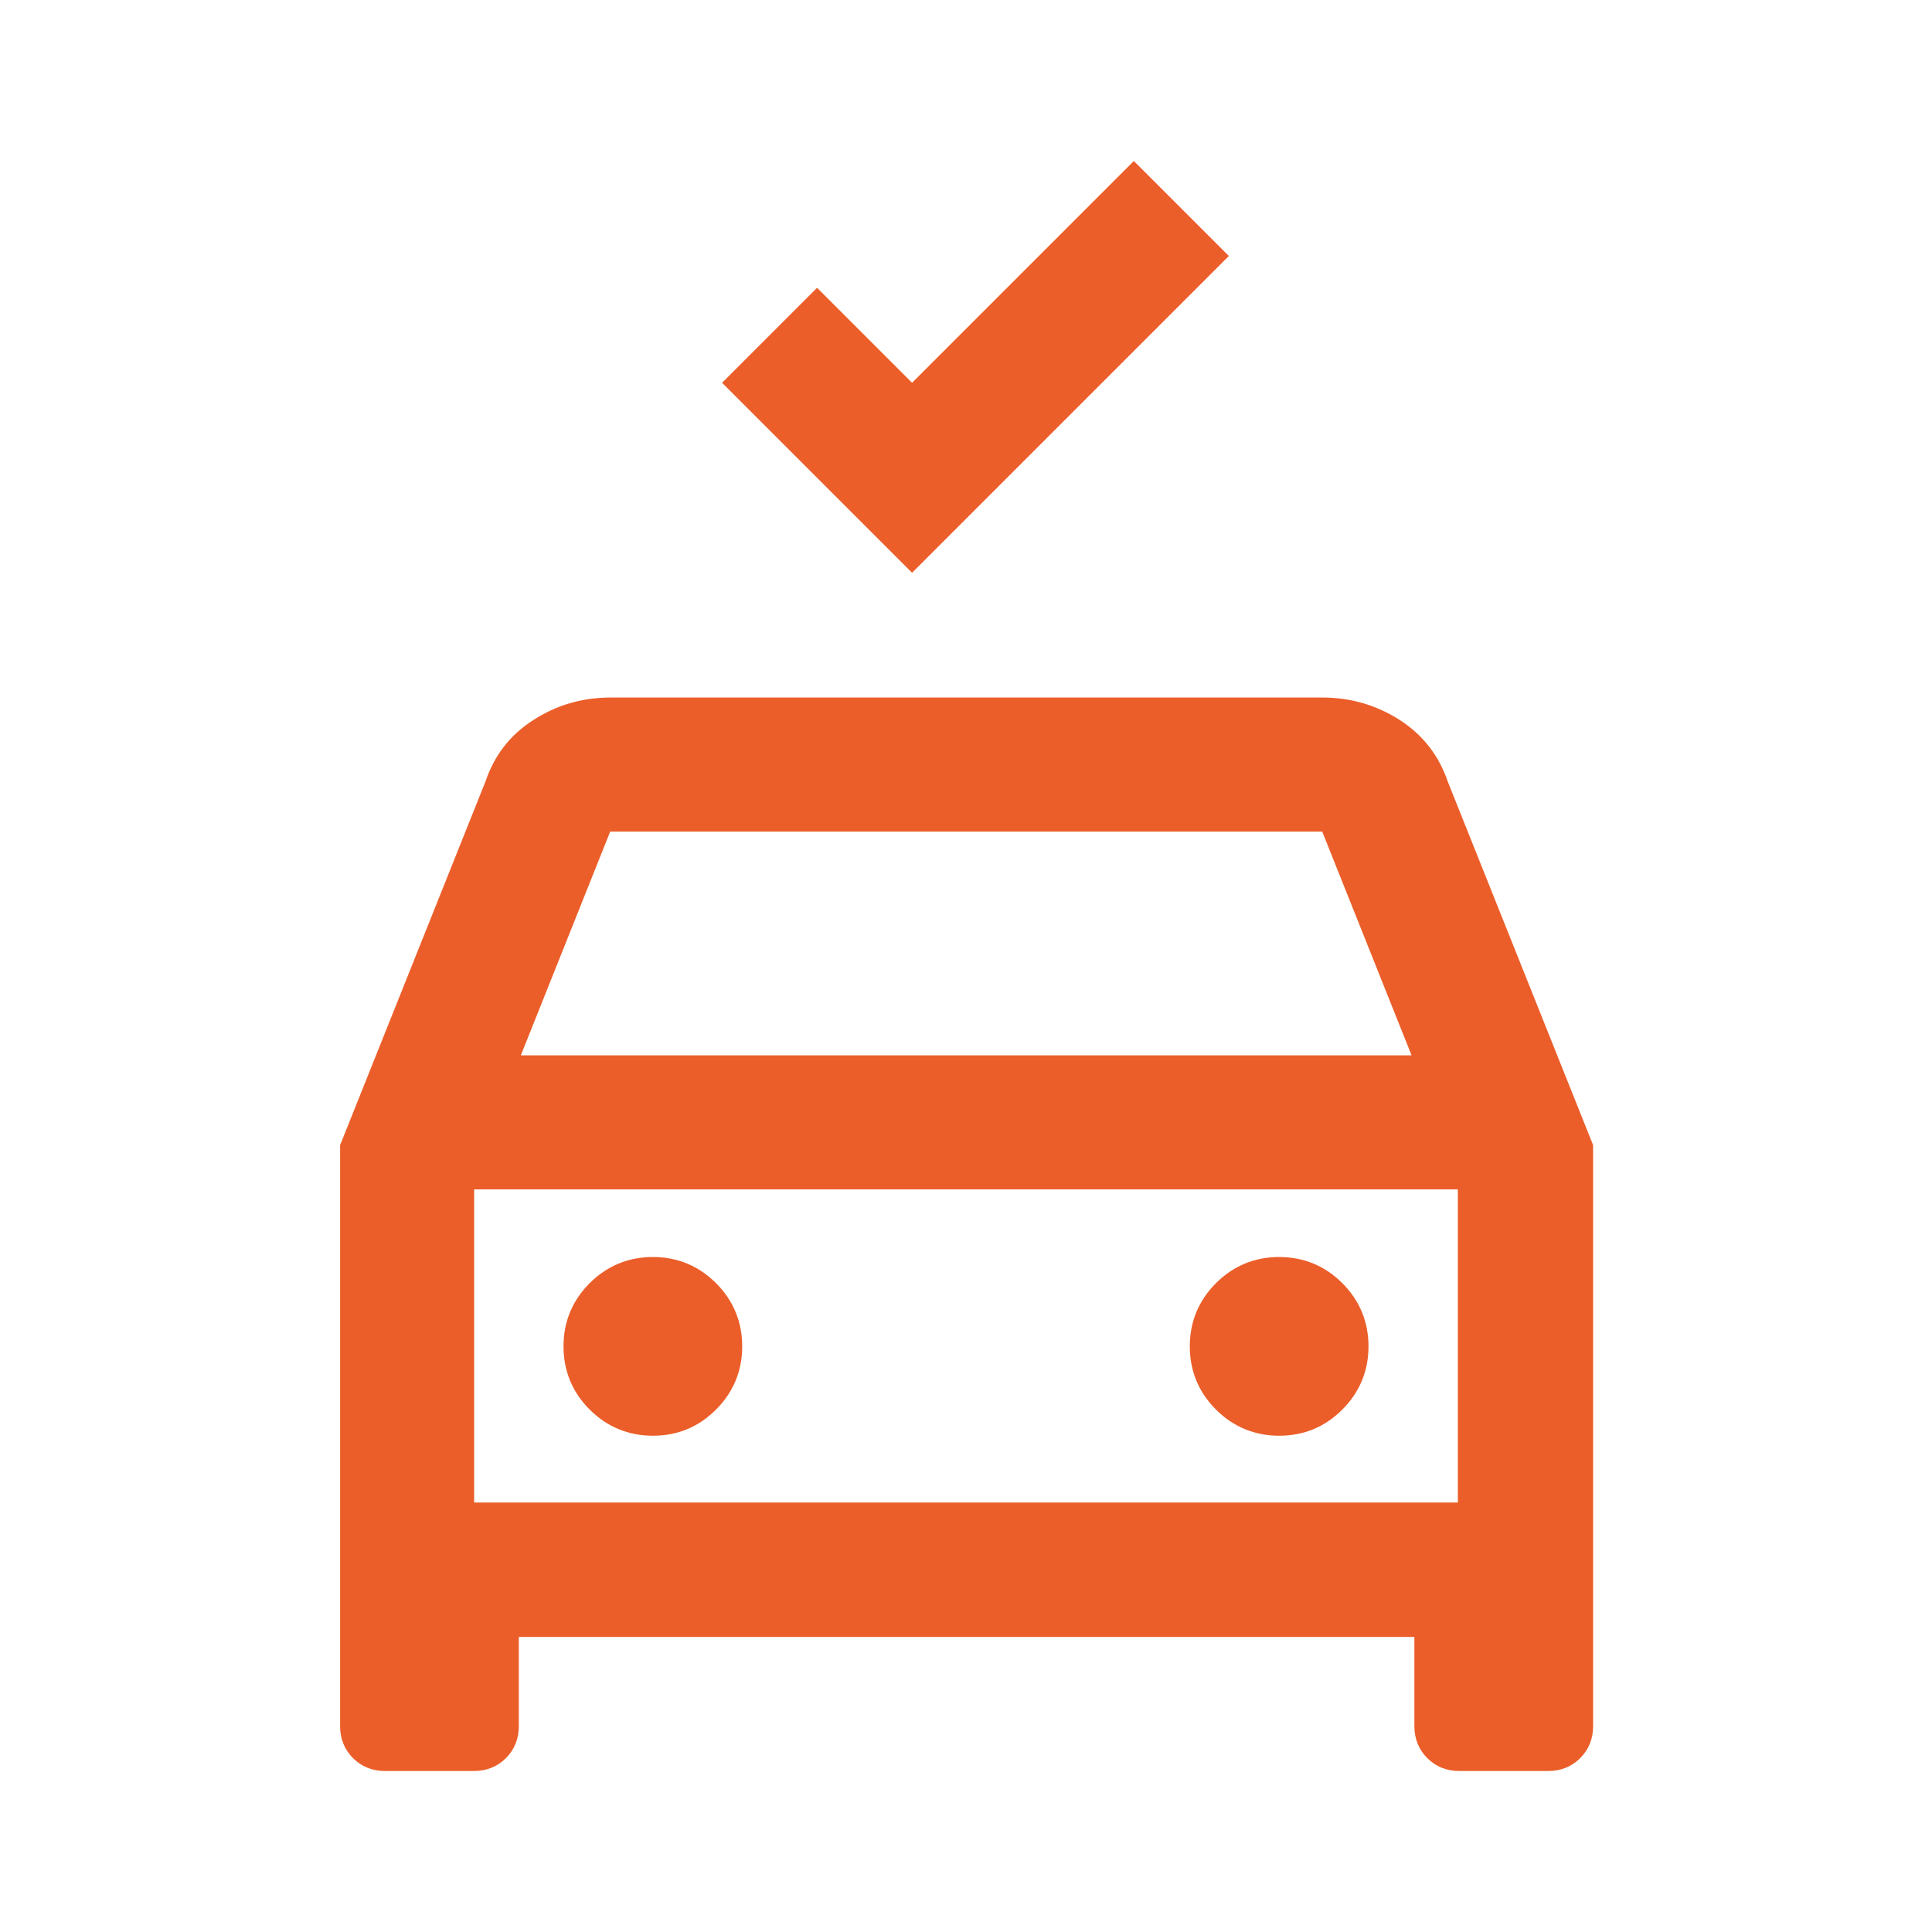 <?xml version="1.0" encoding="UTF-8"?> <svg xmlns="http://www.w3.org/2000/svg" id="Livello_1" data-name="Livello 1" width="48" height="48" viewBox="0 0 48 48"><defs><style> .cls-1 { fill: #eb5e29; } </style></defs><path class="cls-1" d="M22.66,14.23l-4.72-4.72,2.36-2.36,2.36,2.36,5.51-5.51,2.36,2.36-7.87,7.87ZM9.56,44c-.31,0-.58-.11-.79-.32-.21-.21-.32-.48-.32-.79v-14.44l3.61-9.03c.22-.65.61-1.16,1.19-1.53.57-.37,1.21-.56,1.92-.56h17.69c.7,0,1.34.19,1.92.56.57.37.97.88,1.19,1.53l3.61,9.03v14.44c0,.31-.11.58-.32.79-.21.21-.48.32-.79.32h-2.22c-.31,0-.58-.11-.79-.32-.21-.21-.32-.48-.32-.79v-2.22H12.89v2.22c0,.31-.11.58-.32.79-.21.21-.48.32-.79.32h-2.22ZM12.94,26.22h22.13l-2.22-5.56H15.16l-2.22,5.56ZM11.78,29.56v7.78-7.78ZM16.22,35.67c.62,0,1.14-.22,1.57-.65s.65-.96.65-1.57-.22-1.14-.65-1.57-.96-.65-1.57-.65-1.14.22-1.57.65-.65.96-.65,1.57.22,1.14.65,1.57.96.65,1.57.65ZM31.78,35.67c.62,0,1.14-.22,1.57-.65s.65-.96.65-1.57-.22-1.14-.65-1.57-.96-.65-1.57-.65-1.14.22-1.57.65-.65.96-.65,1.57.22,1.14.65,1.57.96.65,1.57.65ZM11.78,37.33h24.44v-7.78H11.78v7.78Z"></path></svg> 